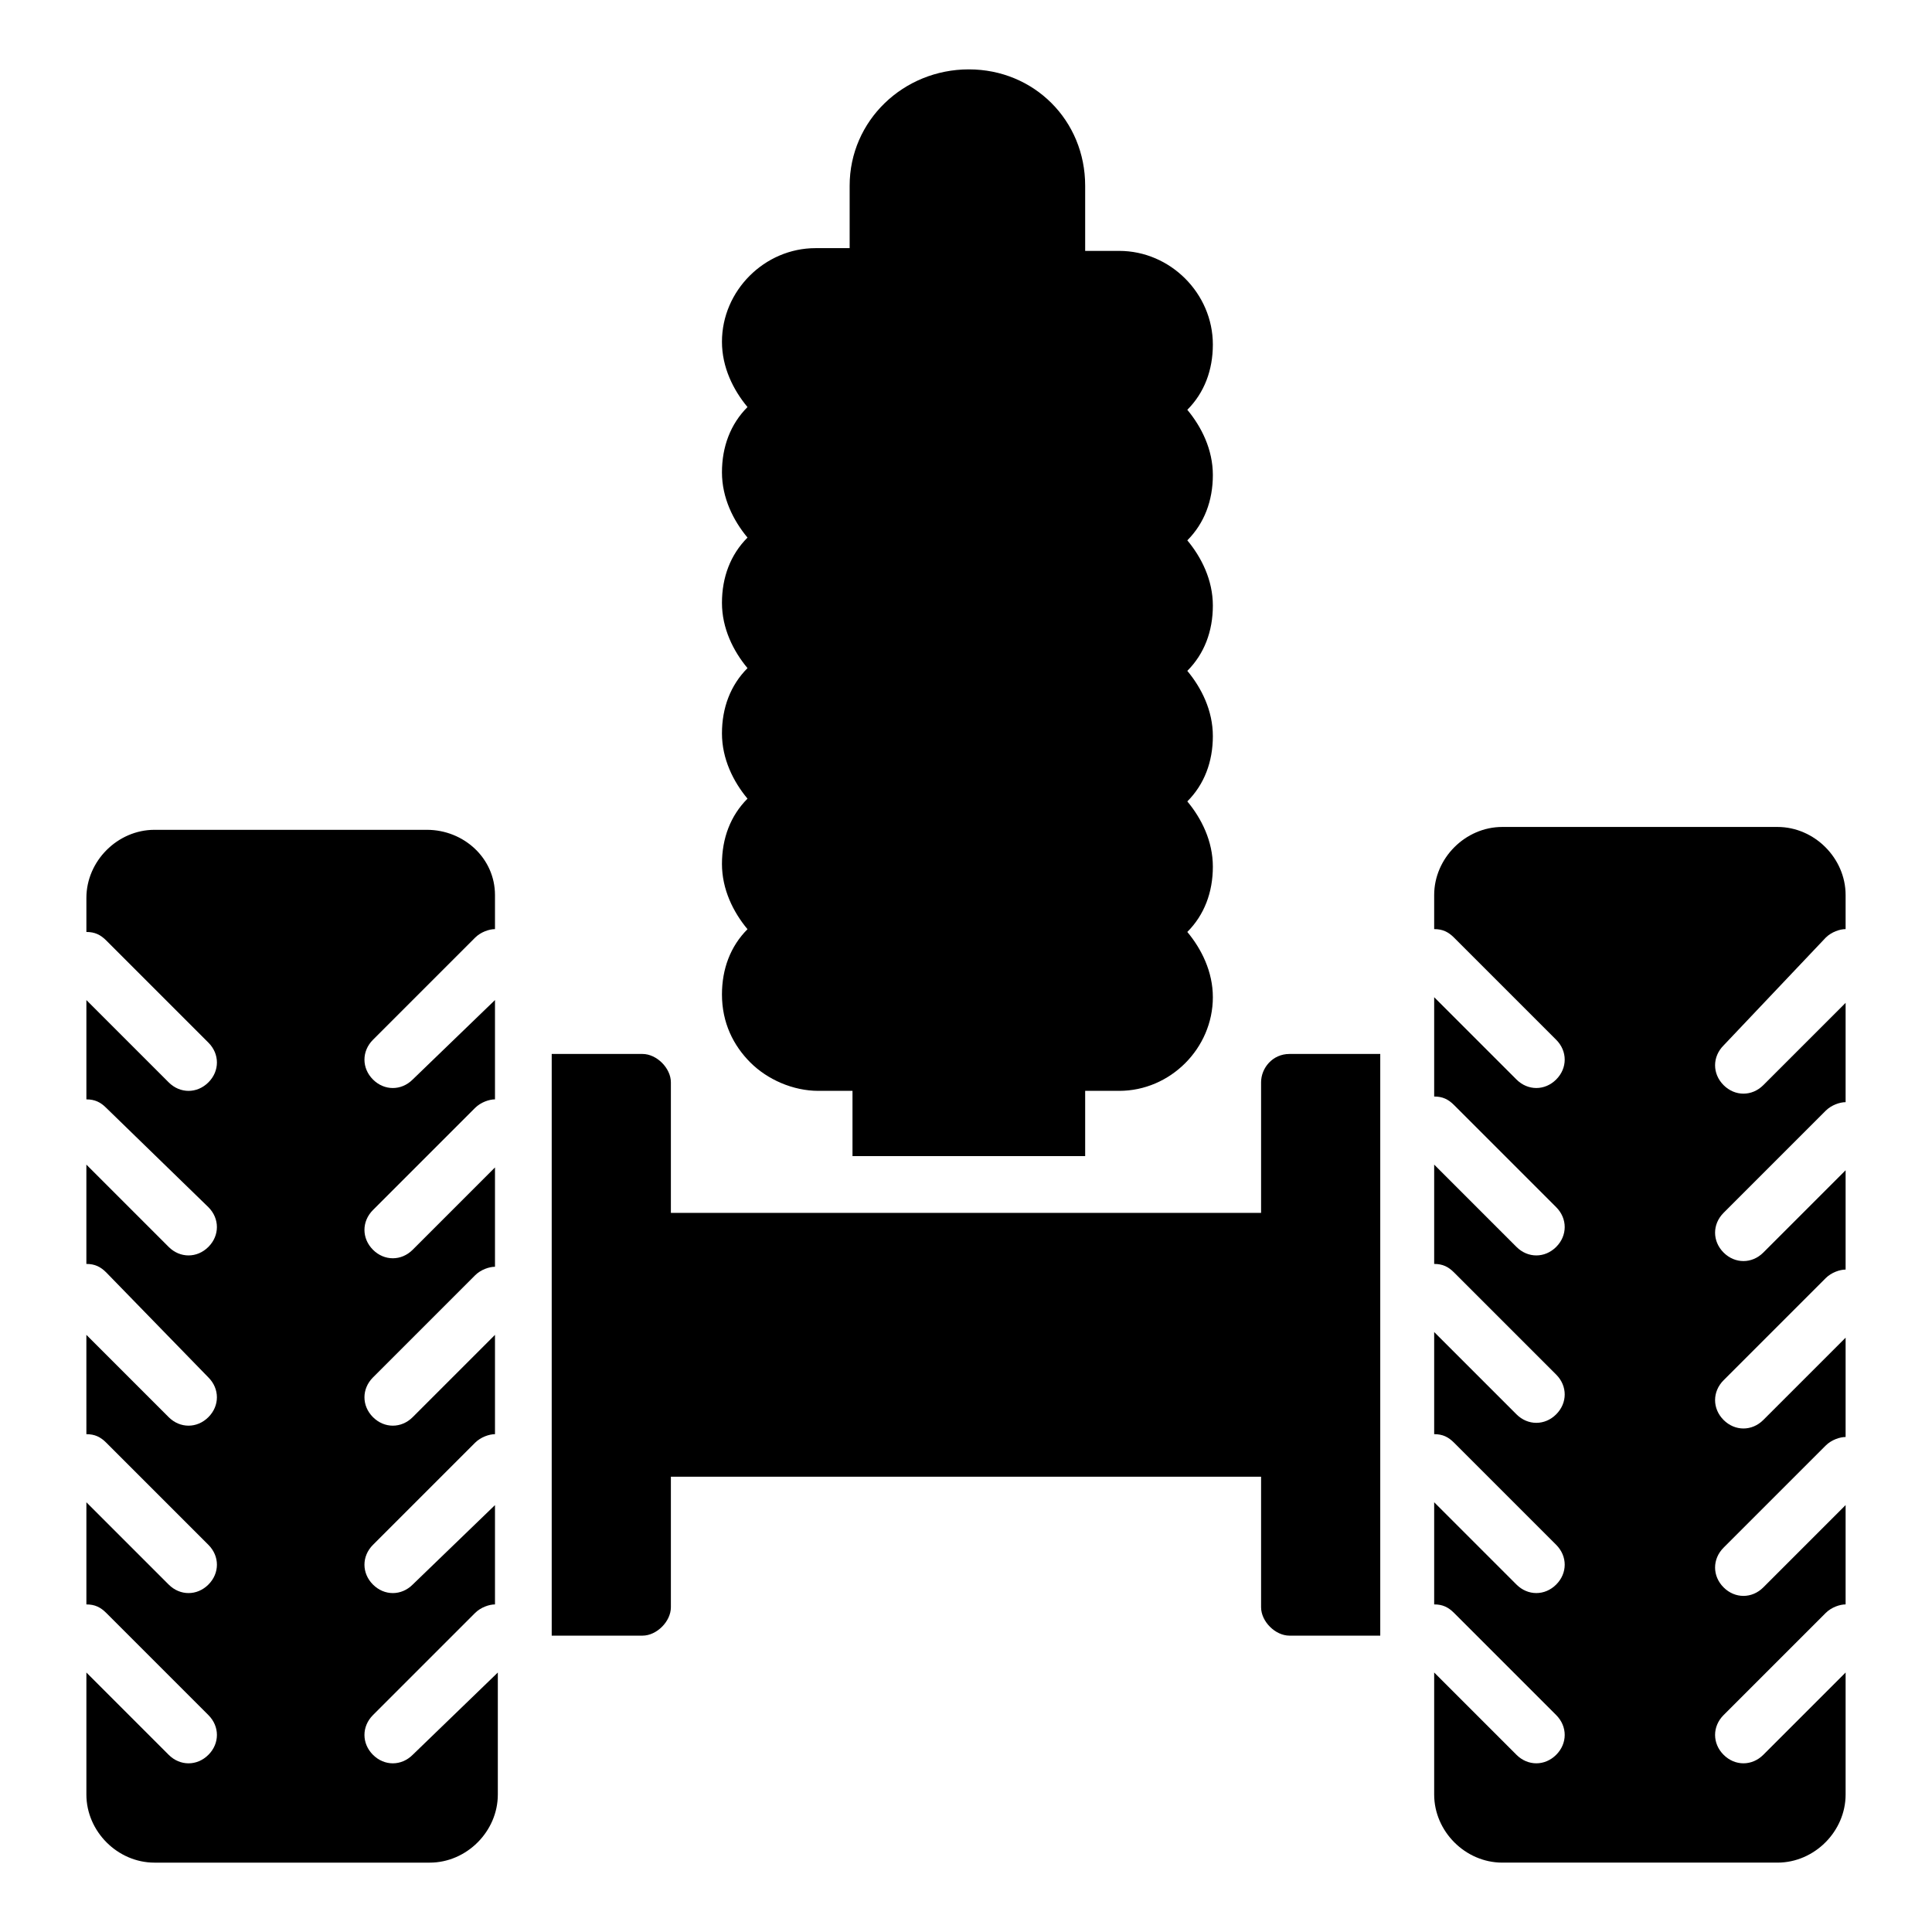 <?xml version="1.0" encoding="UTF-8"?>
<!-- Uploaded to: ICON Repo, www.iconrepo.com, Generator: ICON Repo Mixer Tools -->
<svg fill="#000000" width="800px" height="800px" version="1.1" viewBox="144 144 512 512" xmlns="http://www.w3.org/2000/svg">
 <g>
  <path d="m257.13 363.91h-72.188c-9.777 0-18.047 8.273-18.047 18.047v9.023c2.258 0 3.762 0.754 5.266 2.258l27.07 27.07c3.008 3.008 3.008 7.519 0 10.527-3.008 3.008-7.519 3.008-10.527 0l-21.809-21.809v26.32c2.258 0 3.762 0.754 5.266 2.258l27.066 26.312c3.008 3.008 3.008 7.519 0 10.527-3.008 3.008-7.519 3.008-10.527 0l-21.809-21.809v26.32c2.258 0 3.762 0.754 5.266 2.258l27.07 27.82c3.008 3.008 3.008 7.519 0 10.527-3.008 3.008-7.519 3.008-10.527 0l-21.809-21.809 0.004 26.32c2.258 0 3.762 0.754 5.266 2.258l27.07 27.07c3.008 3.008 3.008 7.519 0 10.527-3.008 3.008-7.519 3.008-10.527 0l-21.809-21.809v27.07c2.258 0 3.762 0.754 5.266 2.258l27.07 27.07c3.008 3.008 3.008 7.519 0 10.527-3.008 3.008-7.519 3.008-10.527 0l-21.809-21.809v32.336c0 9.777 8.273 18.047 18.047 18.047h72.941c9.777 0 18.047-8.273 18.047-18.047v-32.336l-22.562 21.809c-3.008 3.008-7.519 3.008-10.527 0-3.008-3.008-3.008-7.519 0-10.527l27.07-27.07c1.504-1.504 3.762-2.258 5.266-2.258v-26.32l-21.809 21.059c-3.008 3.008-7.519 3.008-10.527 0-3.008-3.008-3.008-7.519 0-10.527l27.07-27.07c1.504-1.504 3.762-2.258 5.266-2.258v-26.32l-21.809 21.809c-3.008 3.008-7.519 3.008-10.527 0-3.008-3.008-3.008-7.519 0-10.527l27.07-27.07c1.504-1.504 3.762-2.258 5.266-2.258v-26.32l-21.809 21.812c-3.008 3.008-7.519 3.008-10.527 0-3.008-3.008-3.008-7.519 0-10.527l27.07-27.07c1.504-1.504 3.762-2.258 5.266-2.258v-26.32l-21.809 21.059c-3.008 3.008-7.519 3.008-10.527 0-3.008-3.008-3.008-7.519 0-10.527l27.07-27.07c1.504-1.504 3.762-2.258 5.266-2.258v-9.023c0-9.773-8.273-17.293-18.047-17.293z"/>
  <path d="m627.84 392.48c1.504-1.504 3.762-2.258 5.266-2.258v-9.023c0-9.777-8.273-18.047-18.047-18.047h-72.941c-9.777 0-18.047 8.273-18.047 18.047v9.023c2.258 0 3.762 0.754 5.266 2.258l27.07 27.07c3.008 3.008 3.008 7.519 0 10.527s-7.519 3.008-10.527 0l-21.809-21.809v26.32c2.258 0 3.762 0.754 5.266 2.258l27.07 27.07c3.008 3.008 3.008 7.519 0 10.527-3.008 3.008-7.519 3.008-10.527 0l-21.809-21.809v26.32c2.258 0 3.762 0.754 5.266 2.258l27.07 27.07c3.008 3.008 3.008 7.519 0 10.527s-7.519 3.008-10.527 0l-21.809-21.809v27.066c2.258 0 3.762 0.754 5.266 2.258l27.07 27.07c3.008 3.008 3.008 7.519 0 10.527-3.008 3.008-7.519 3.008-10.527 0l-21.809-21.809v27.07c2.258 0 3.762 0.754 5.266 2.258l27.07 27.07c3.008 3.008 3.008 7.519 0 10.527-3.008 3.008-7.519 3.008-10.527 0l-21.809-21.809v32.336c0 9.777 8.273 18.047 18.047 18.047h72.941c9.777 0 18.047-8.273 18.047-18.047v-32.336l-21.809 21.809c-3.008 3.008-7.519 3.008-10.527 0-3.008-3.008-3.008-7.519 0-10.527l27.07-27.07c1.504-1.504 3.762-2.258 5.266-2.258v-26.32l-21.809 21.809c-3.008 3.008-7.519 3.008-10.527 0-3.008-3.008-3.008-7.519 0-10.527l27.07-27.07c1.504-1.504 3.762-2.258 5.266-2.258v-26.32l-21.809 21.809c-3.008 3.008-7.519 3.008-10.527 0-3.008-3.008-3.008-7.519 0-10.527l27.07-27.07c1.504-1.504 3.762-2.258 5.266-2.258v-26.32l-21.809 21.809c-3.008 3.008-7.519 3.008-10.527 0-3.008-3.008-3.008-7.519 0-10.527l27.07-27.07c1.504-1.504 3.762-2.258 5.266-2.258v-26.32l-21.809 21.809c-3.008 3.008-7.519 3.008-10.527 0-3.008-3.008-3.008-7.519 0-10.527z"/>
  <path d="m478.2 430.83v34.59h-156.41v-34.59c0-3.762-3.762-7.519-7.519-7.519h-24.062v154.15h24.062c3.762 0 7.519-3.762 7.519-7.519v-34.59h156.41v34.59c0 3.762 3.762 7.519 7.519 7.519h24.062v-154.15h-24.062c-4.512 0-7.519 3.762-7.519 7.519z"/>
  <path d="m342.85 425.57c4.512 4.512 11.281 7.519 18.047 7.519h9.023v17.297h61.66v-17.297h9.023c13.535 0 24.816-11.281 24.816-24.816 0-6.769-3.008-12.785-6.769-17.297 4.512-4.512 6.769-10.527 6.769-17.297s-3.008-12.785-6.769-17.297c4.512-4.512 6.769-10.527 6.769-17.297s-3.008-12.785-6.769-17.297c4.512-4.512 6.769-10.527 6.769-17.297s-3.008-12.785-6.769-17.297c4.512-4.512 6.769-10.527 6.769-17.297s-3.008-12.785-6.769-17.297c4.512-4.512 6.769-10.527 6.769-17.297 0-13.535-11.281-24.816-24.816-24.816h-9.023v-17.273c0-17.297-13.535-30.832-30.832-30.832-17.293 0.004-31.582 13.539-31.582 30.832v16.543h-9.023c-13.535 0-24.816 11.281-24.816 24.816 0 6.769 3.008 12.785 6.769 17.297-4.512 4.512-6.769 10.527-6.769 17.297 0 6.769 3.008 12.785 6.769 17.297-4.512 4.512-6.769 10.527-6.769 17.297 0 6.769 3.008 12.785 6.769 17.297-4.512 4.512-6.769 10.527-6.769 17.297 0 6.769 3.008 12.785 6.769 17.297-4.512 4.512-6.769 10.527-6.769 17.297 0 6.769 3.008 12.785 6.769 17.297-4.512 4.512-6.769 10.527-6.769 17.297 0.004 7.5 3.012 13.516 7.523 18.027z"/>
 </g>
</svg>